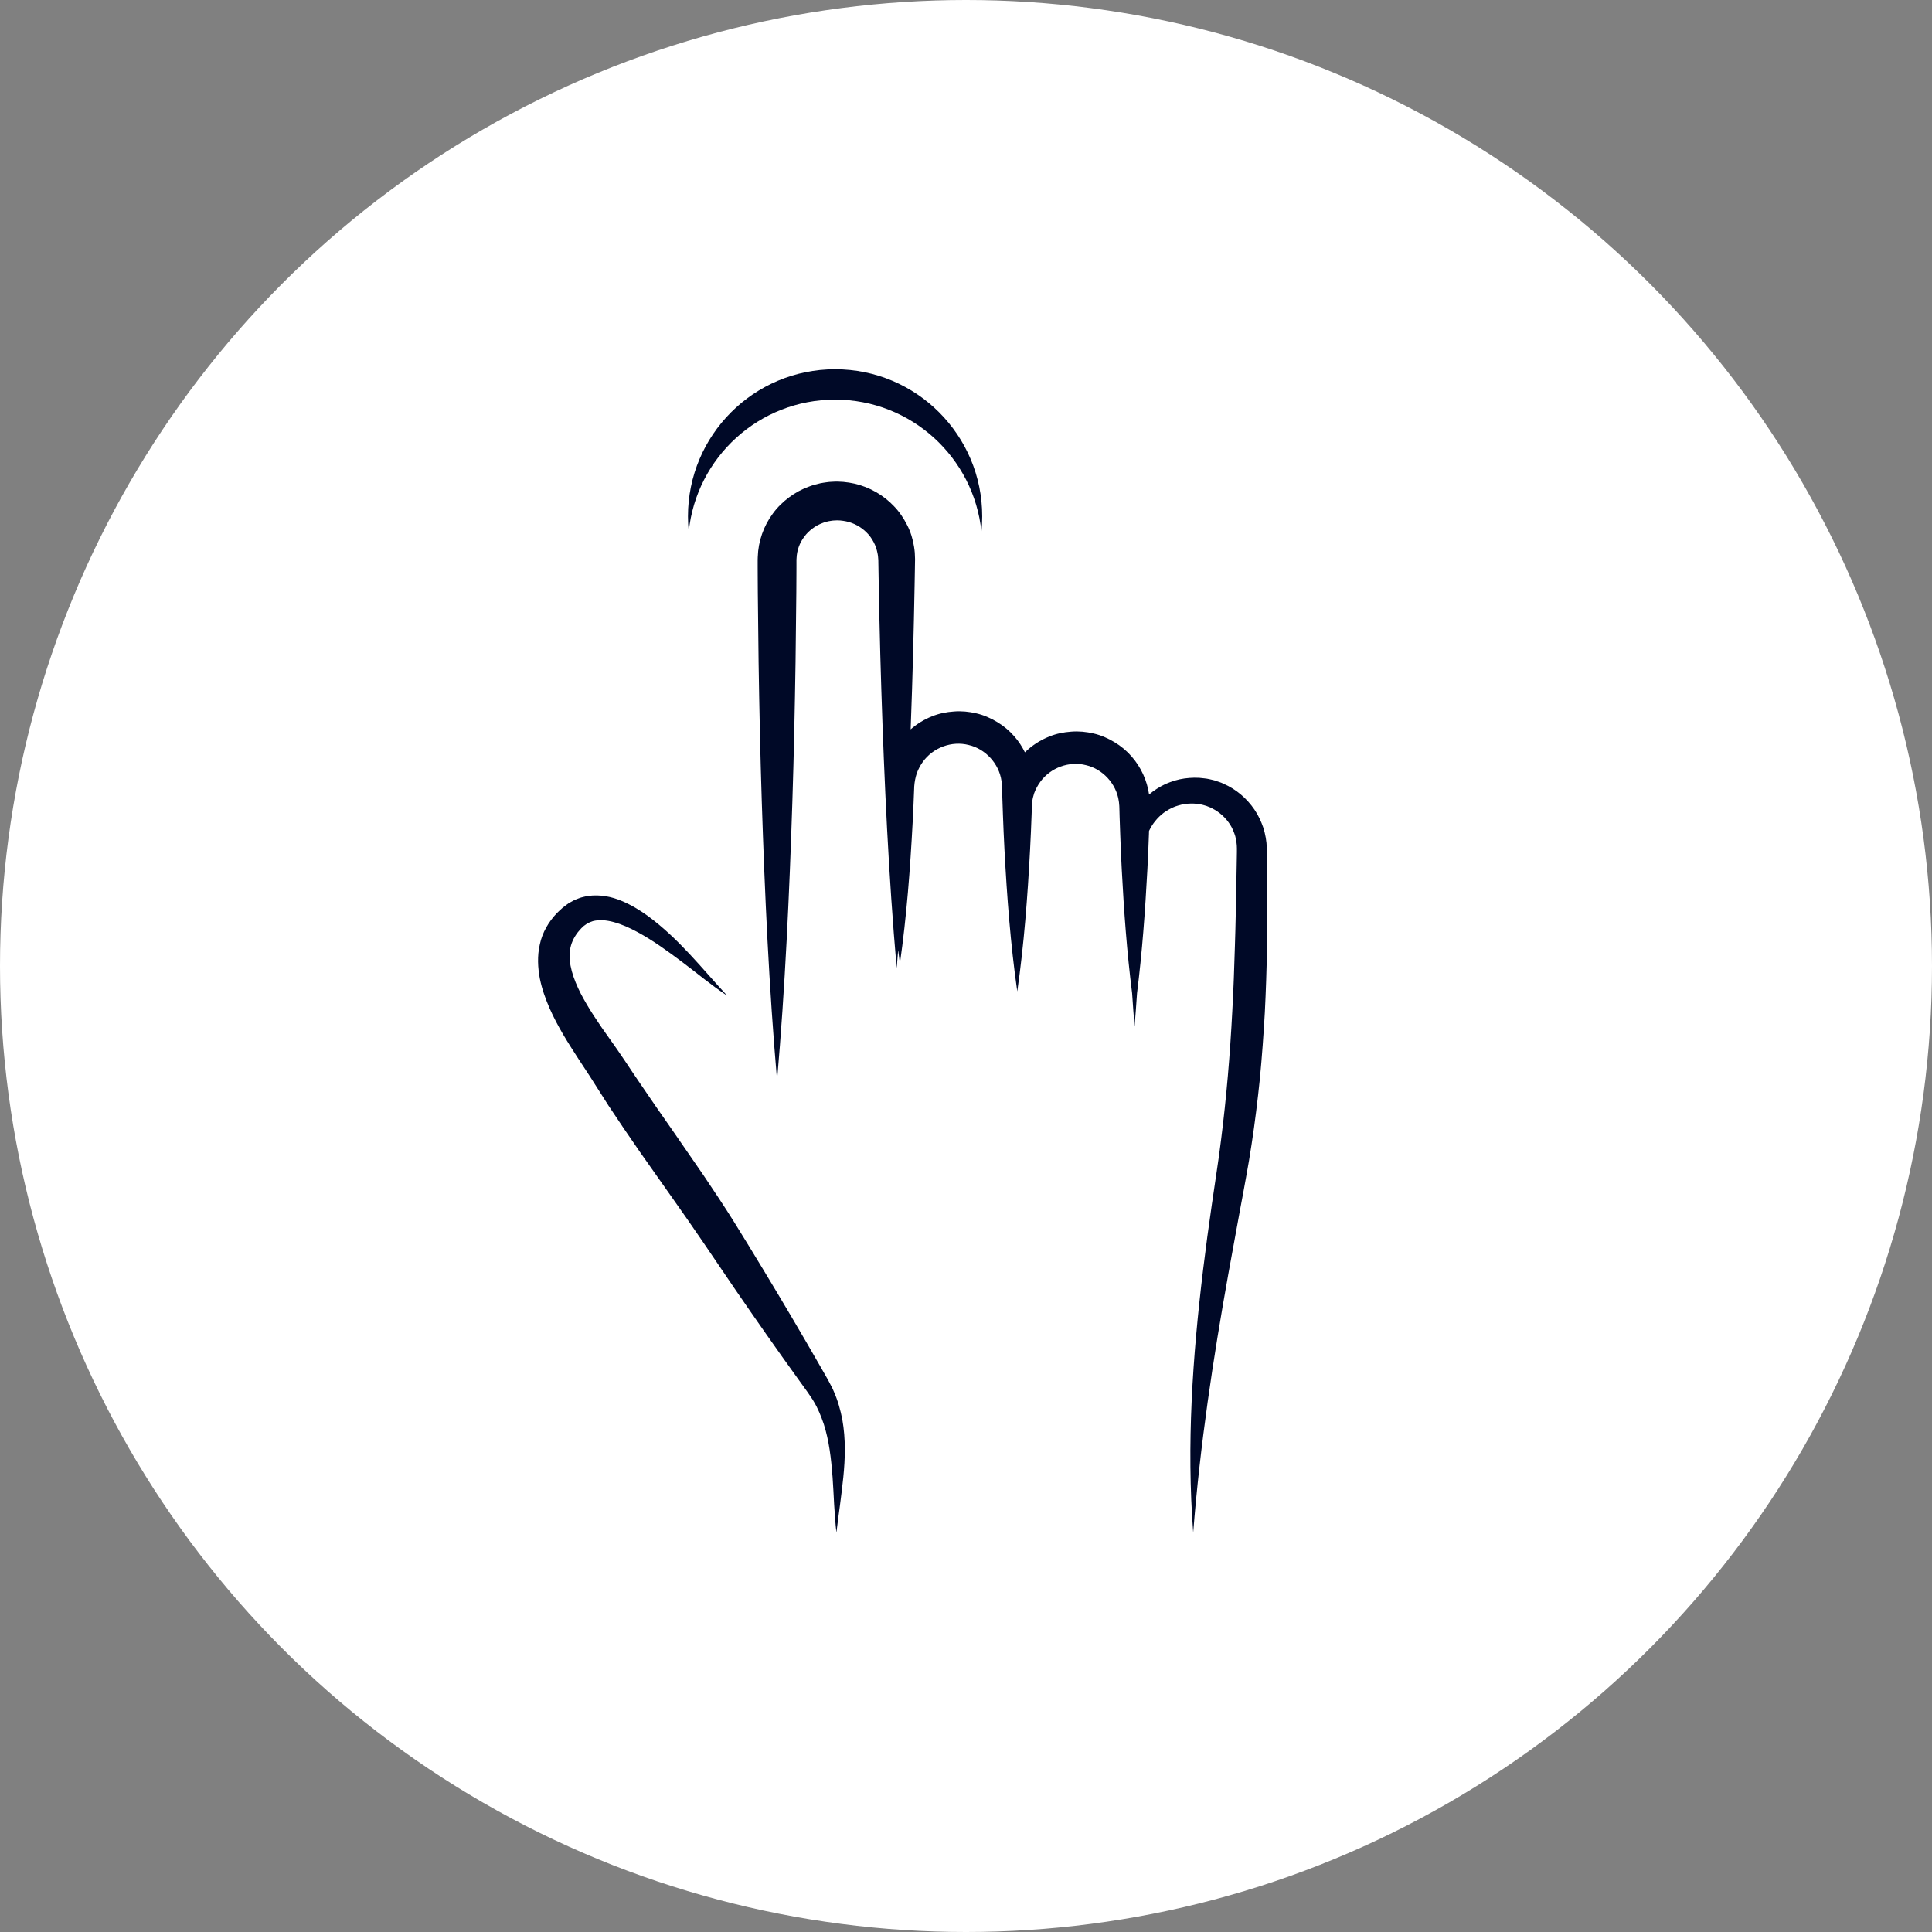 <svg xmlns="http://www.w3.org/2000/svg" xmlns:xlink="http://www.w3.org/1999/xlink" id="Livello_1" x="0px" y="0px" width="566.35px" height="566.35px" viewBox="15.041 138.683 566.35 566.35" xml:space="preserve">
<rect x="15.041" y="138.683" width="566.35" height="566.35" fill="#808080" stroke="none"/>
<circle fill="#FFFFFF" cx="298.216" cy="421.858" r="283.175"></circle>
<g id="link">
	<g>
		<g>
			<path fill="#000927" d="M259.383,546.4c-0.268-0.704-0.655-1.349-0.992-2.023l-0.525-1.002c-0.179-0.338-0.337-0.605-0.506-0.903     l-2.024-3.542c-2.699-4.712-5.437-9.405-8.195-14.088c-2.768-4.673-5.536-9.346-8.354-13.979     c-2.808-4.663-5.625-9.246-8.522-13.919c-2.907-4.663-5.962-9.218-8.999-13.741l-9.256-13.414     c-3.105-4.435-6.181-8.85-9.188-13.305c-1.518-2.212-3.006-4.435-4.484-6.667c-1.578-2.391-3.175-4.643-4.732-6.825     c-3.125-4.356-6.022-8.662-8.314-13.037c-2.212-4.355-3.73-8.89-3.165-12.689c0.248-1.905,1.032-3.642,2.302-5.298     c0.317-0.407,0.705-0.804,1.042-1.19l0.506-0.467l0.248-0.238l0.268-0.179l0.536-0.387c0.198-0.089,0.387-0.188,0.575-0.298     c0.188-0.119,0.387-0.198,0.595-0.268s0.407-0.169,0.625-0.229c1.736-0.466,3.919-0.347,6.191,0.298     c2.272,0.615,4.584,1.657,6.846,2.877c4.554,2.441,8.91,5.616,13.225,8.851c4.326,3.234,8.503,6.796,13.096,9.792     c-7.391-7.977-14.078-16.628-23.305-23.395c-2.321-1.667-4.832-3.204-7.679-4.385c-2.817-1.181-6.181-1.925-9.812-1.419     c-0.446,0.06-0.893,0.188-1.339,0.287c-0.446,0.1-0.893,0.219-1.319,0.397c-0.437,0.168-0.863,0.327-1.29,0.506l-1.201,0.665     l-0.595,0.347l-0.545,0.397l-1.082,0.813c-0.625,0.565-1.23,1.101-1.815,1.706c-2.302,2.421-4.197,5.615-4.911,9.068     c-0.804,3.442-0.585,6.876,0,10.011c0.635,3.135,1.687,6.013,2.867,8.74c2.401,5.428,5.477,10.229,8.463,14.833     c1.488,2.312,3.006,4.514,4.355,6.687c1.458,2.332,2.937,4.653,4.425,6.955c3.016,4.584,6.102,9.098,9.197,13.572l9.366,13.295     c3.135,4.395,6.191,8.82,9.217,13.245c6.032,8.938,12.173,17.957,18.414,26.837c3.125,4.444,6.26,8.88,9.445,13.285l2.381,3.304     c0.188,0.268,0.417,0.565,0.576,0.813l0.506,0.754c0.317,0.516,0.714,0.982,1.002,1.527c1.28,2.084,2.212,4.386,3.026,6.786     c1.558,4.822,2.163,10.12,2.57,15.487c0.198,2.689,0.317,5.407,0.466,8.126c0.188,2.729,0.347,5.457,0.665,8.165     c0.348-2.708,0.665-5.407,1.052-8.105c0.347-2.699,0.694-5.407,0.972-8.146c0.546-5.467,0.725-11.112-0.288-16.856     C261.417,552.016,260.624,549.138,259.383,546.4z"></path>
			<path fill="#000927" d="M386.525,396.955l-0.049-4.812l-0.029-2.411l-0.021-1.2c-0.01-0.427,0-0.734-0.029-1.279     c-0.049-2.005-0.426-3.989-1.012-5.903c-0.654-1.896-1.498-3.721-2.629-5.368c-2.242-3.283-5.367-5.952-8.998-7.53l-0.676-0.308     l-0.693-0.248c-0.467-0.158-0.934-0.327-1.4-0.466c-0.961-0.229-1.904-0.486-2.887-0.575c-1.943-0.288-3.908-0.229-5.834,0.029     c-1.934,0.258-3.809,0.863-5.586,1.627c-1.725,0.824-3.342,1.846-4.801,3.066c-0.576-4.068-2.361-7.987-5.09-11.103     c-1.439-1.667-3.154-3.096-5.051-4.227c-1.885-1.141-3.938-2.044-6.102-2.54c-2.152-0.506-4.375-0.724-6.566-0.545     c-2.193,0.148-4.396,0.585-6.439,1.429c-2.68,1.052-5.109,2.648-7.145,4.633c-0.822-1.677-1.854-3.254-3.094-4.663     c-1.439-1.667-3.156-3.096-5.051-4.227c-1.885-1.141-3.939-2.044-6.102-2.54c-2.152-0.506-4.375-0.724-6.568-0.545     c-2.193,0.148-4.396,0.585-6.439,1.429c-2.292,0.902-4.395,2.212-6.241,3.81c0.139-3.909,0.278-7.828,0.407-11.737     c0.208-6.806,0.407-13.622,0.546-20.428l0.208-10.219l0.089-5.109l0.02-1.28l0.01-0.635l0.01-0.317l-0.01-0.407l-0.069-1.677     c-0.03-0.556-0.139-1.111-0.208-1.677c-0.347-2.222-1.002-4.415-2.043-6.419c-1.012-2.004-2.282-3.899-3.85-5.506     c-3.076-3.265-7.133-5.586-11.519-6.608c-2.193-0.485-4.445-0.724-6.677-0.556c-0.556,0.021-1.121,0.06-1.677,0.159     c-0.556,0.089-1.111,0.148-1.667,0.268c-1.091,0.269-2.193,0.517-3.245,0.933c-2.123,0.754-4.137,1.826-5.943,3.185     c-1.806,1.34-3.453,2.928-4.782,4.772c-2.709,3.632-4.286,8.155-4.415,12.689l-0.03,0.844v0.635v1.279l0.01,2.55l0.03,5.11     l0.228,20.428c0.208,13.622,0.496,27.234,0.933,40.855c0.883,27.234,2.113,54.479,4.484,81.713     c2.372-27.234,3.602-54.479,4.485-81.713c0.437-13.622,0.724-27.233,0.933-40.855l0.228-20.428l0.03-5.11l0.01-2.55v-1.279     v-0.635l0.03-0.437c0.08-2.263,0.863-4.465,2.242-6.28c0.655-0.933,1.488-1.736,2.411-2.421c0.903-0.705,1.935-1.25,3.016-1.647     c0.525-0.228,1.101-0.337,1.657-0.496c0.288-0.06,0.575-0.089,0.853-0.139c0.288-0.06,0.576-0.079,0.863-0.089     c1.161-0.119,2.341,0.029,3.473,0.248c2.262,0.476,4.385,1.627,6.022,3.283c0.843,0.804,1.498,1.776,2.044,2.788     c0.556,1.013,0.913,2.113,1.141,3.244c0.04,0.288,0.129,0.565,0.148,0.854l0.07,0.873l0.02,0.229l0.01,0.317l0.01,0.635     l0.02,1.28l0.089,5.109l0.208,10.219c0.139,6.806,0.337,13.622,0.546,20.428c0.883,27.234,2.113,54.479,4.504,81.713     c0.149-1.757,0.288-3.503,0.437-5.259c0.169,1.29,0.337,2.58,0.516,3.869c1.974-13.84,3.006-27.69,3.74-41.53     c0.169-3.463,0.337-6.926,0.457-10.388c0.099-1.33,0.347-2.6,0.754-3.83c0.446-1.21,1.052-2.352,1.806-3.383     c3.026-4.177,8.502-6.142,13.394-4.882c4.871,1.111,8.889,5.438,9.613,10.487c0.08,0.308,0.07,0.635,0.109,0.952     c0.029,0.328,0.07,0.605,0.07,1.082l0.068,2.599l0.18,5.189c0.119,3.462,0.277,6.925,0.455,10.388     c0.734,13.84,1.766,27.69,3.75,41.53c1.994-13.84,3.018-27.69,3.752-41.53c0.178-3.463,0.336-6.925,0.455-10.388l0.119-3.473     c0.129-0.913,0.338-1.796,0.615-2.659c0.447-1.21,1.053-2.351,1.807-3.383c3.025-4.177,8.502-6.142,13.393-4.881     c4.871,1.11,8.891,5.437,9.613,10.486c0.08,0.308,0.07,0.635,0.109,0.952c0.031,0.328,0.07,0.605,0.07,1.082l0.068,2.6     l0.18,5.188c0.119,3.463,0.277,6.925,0.457,10.388c0.635,12.044,1.498,24.079,3.025,36.124c0.219,3.264,0.457,6.528,0.725,9.792     c0.268-3.264,0.506-6.528,0.725-9.792c1.518-12.045,2.381-24.08,3.025-36.124c0.178-3.463,0.338-6.925,0.457-10.388l0.029-1.021     c0.982-2.104,2.48-3.93,4.285-5.309c1.031-0.764,2.164-1.369,3.334-1.845c1.201-0.407,2.41-0.744,3.67-0.834     c1.252-0.089,2.521-0.069,3.73,0.188c0.615,0.079,1.201,0.298,1.797,0.457c0.287,0.099,0.574,0.228,0.854,0.337l0.426,0.169     l0.406,0.218c2.203,1.092,4.059,2.817,5.338,4.871c0.645,1.022,1.092,2.153,1.449,3.294c0.277,1.161,0.486,2.352,0.477,3.552     c0.02,0.248,0,0.744,0,1.121l-0.02,1.201l-0.041,2.391l-0.088,4.792c-0.129,6.38-0.219,12.759-0.438,19.118     c-0.188,6.36-0.406,12.72-0.764,19.05c-0.654,12.68-1.707,25.299-3.305,37.859l-0.615,4.703l-0.684,4.692l-1.398,9.505     c-0.934,6.35-1.777,12.719-2.561,19.099c-3.086,25.508-4.881,51.383-2.896,77.029c1.994-25.607,5.814-50.797,10.318-75.918     l3.441-18.841c0.576-3.146,1.201-6.261,1.746-9.445l0.844-4.782l0.764-4.802c0.982-6.399,1.768-12.838,2.432-19.277     c0.615-6.438,1.082-12.888,1.449-19.336C386.466,422.681,386.644,409.794,386.525,396.955z"></path>
		</g>
		<path fill="#000927" d="M259.84,255.834c22.313,0,40.677,16.946,42.9,38.674c0.148-1.469,0.229-2.957,0.229-4.455    c0-23.82-19.307-43.128-43.128-43.128s-43.128,19.308-43.128,43.128c0,1.509,0.079,2.997,0.228,4.455    C219.172,272.78,237.527,255.834,259.84,255.834z"></path>
	</g>
</g>
</svg>